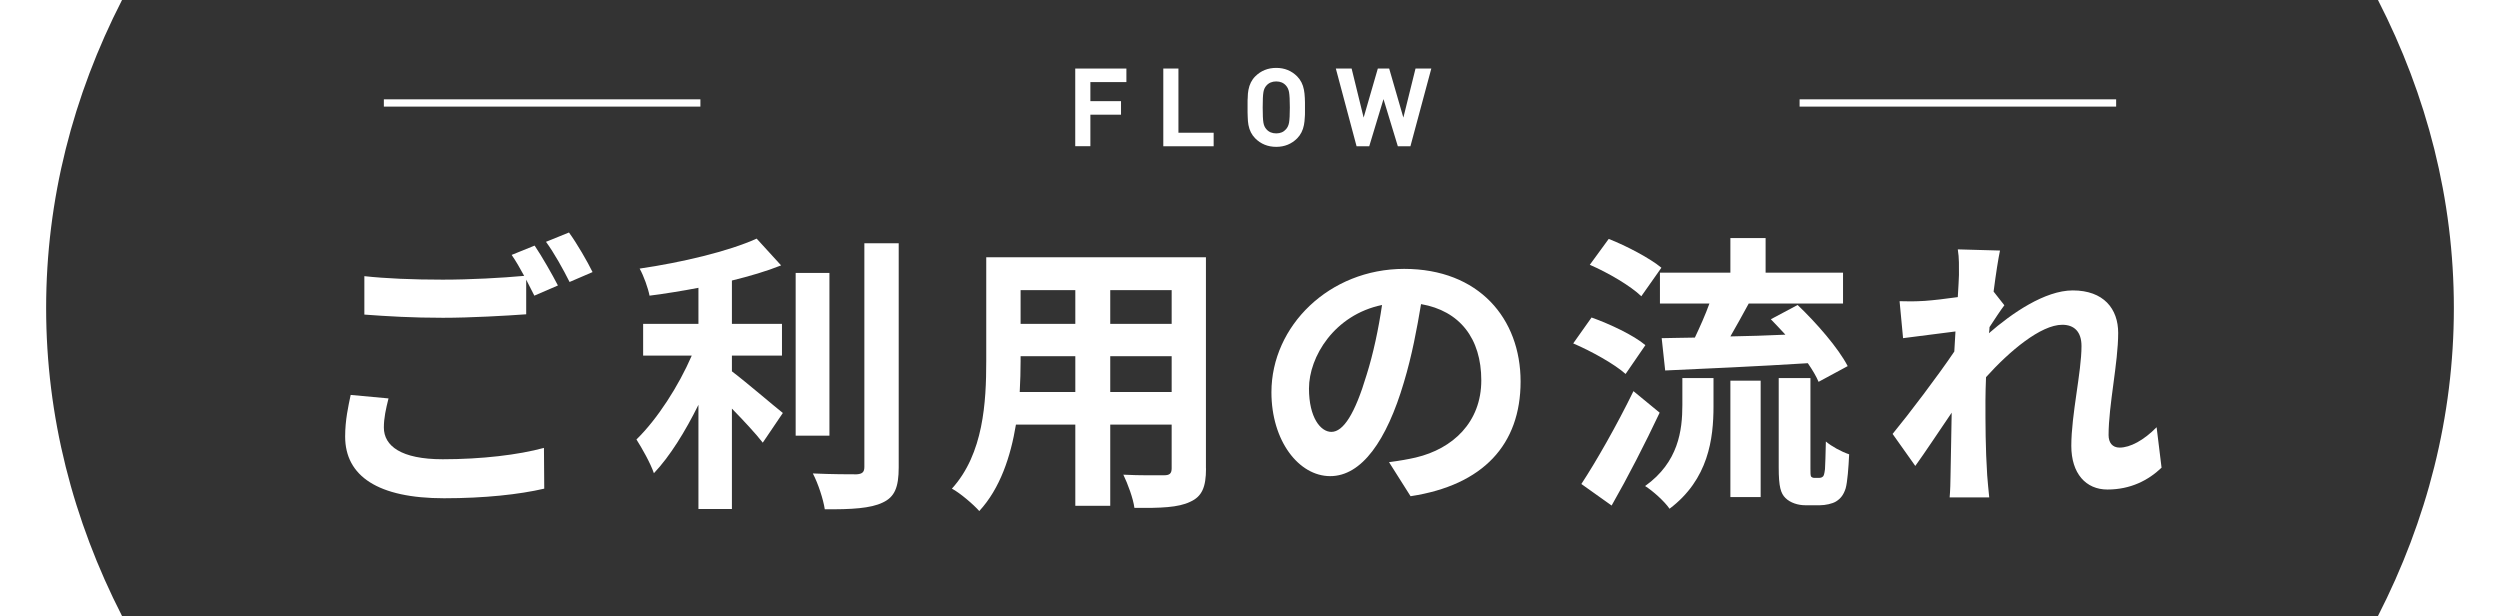 <?xml version="1.0" encoding="UTF-8"?>
<svg xmlns="http://www.w3.org/2000/svg" width="343.55" height="84.65" viewBox="0 0 343.55 84.65">
  <rect x="0" y="0" width="343.55" height="84.65" fill="#333333" stroke="none"/>
  <defs>
    <style>
      .d {
        fill: #fff;
      }

      .e {
        fill: none;
        stroke: #fff;
      }
    </style>
  </defs>
  <g id="a" data-name="レイヤー 1"/>
  <g id="b" data-name="レイヤー 2">
    <g id="c" data-name="レイヤー 1">
      <g>
        <g>
          <path class="d" d="M53.39,54.75c-.36,1.44-.64,2.68-.64,4,0,2.52,2.36,4.36,8.08,4.36,5.36,0,10.4-.6,13.92-1.56l.04,5.6c-3.44,.8-8.2,1.32-13.76,1.32-9.08,0-13.6-3.04-13.6-8.48,0-2.28,.44-4.2,.76-5.72l5.2,.48Zm20.08-21c1,1.48,2.44,4,3.2,5.48l-3.24,1.4c-.32-.64-.72-1.4-1.12-2.2v4.76c-2.76,.2-7.68,.48-11.44,.48-4.16,0-7.6-.2-10.8-.44v-5.28c2.92,.32,6.6,.48,10.76,.48,3.8,0,8.16-.24,11.2-.52-.56-1.04-1.16-2.08-1.72-2.88l3.16-1.28Zm4.72-1.8c1.08,1.48,2.56,4.04,3.24,5.44l-3.16,1.36c-.84-1.68-2.12-4-3.24-5.52l3.16-1.28Z"/>
          <path class="d" d="M100.58,51.03c1.96,1.48,5.92,4.88,7,5.72l-2.76,4.08c-.96-1.24-2.64-3.04-4.24-4.68v13.8h-4.6v-14.32c-1.8,3.64-3.92,7.08-6.12,9.4-.48-1.4-1.64-3.44-2.4-4.64,2.88-2.8,5.8-7.36,7.6-11.52h-6.68v-4.36h7.6v-4.96c-2.28,.44-4.56,.8-6.72,1.08-.2-1.04-.8-2.72-1.36-3.72,5.76-.84,12.2-2.36,16.08-4.12l3.36,3.68c-2,.8-4.32,1.48-6.76,2.08v5.96h6.88v4.36h-6.88v2.16Zm13.4,8.84h-4.64v-22.36h4.64v22.36Zm9.52-26.44v30.79c0,2.76-.56,4.08-2.2,4.84-1.64,.8-4.32,.96-7.96,.92-.2-1.36-.92-3.56-1.64-4.92,2.6,.12,5.16,.12,6,.12,.76-.04,1.08-.28,1.08-1v-30.75h4.72Z"/>
          <path class="d" d="M165.73,64.39c0,2.56-.56,3.84-2.16,4.56-1.64,.8-4.08,.88-7.68,.84-.16-1.28-.92-3.32-1.52-4.56,2.24,.12,4.88,.08,5.6,.08,.76,0,1.04-.24,1.04-.96v-6h-8.44v11.16h-4.8v-11.16h-8.16c-.72,4.36-2.16,8.76-5.04,11.88-.76-.88-2.68-2.52-3.76-3.08,4.36-4.8,4.72-11.92,4.72-17.52v-14.28h30.19v29.04Zm-17.96-10.52v-4.92h-7.52v.72c0,1.28-.04,2.72-.12,4.2h7.64Zm-7.52-14v4.64h7.52v-4.64h-7.52Zm20.76,0h-8.44v4.64h8.44v-4.64Zm0,14v-4.92h-8.44v4.92h8.44Z"/>
          <path class="d" d="M190.88,63.51c1.52-.2,2.64-.4,3.68-.64,5.08-1.2,9-4.84,9-10.6s-2.96-9.56-8.28-10.48c-.56,3.36-1.24,7.04-2.36,10.76-2.36,8-5.8,12.88-10.12,12.88s-8.08-4.84-8.08-11.52c0-9.12,7.96-16.96,18.24-16.96s16,6.84,16,15.48-5.12,14.24-15.12,15.76l-2.96-4.68Zm-3.08-12c.92-2.92,1.64-6.32,2.12-9.6-6.56,1.36-10.04,7.12-10.04,11.48,0,4,1.6,5.96,3.08,5.96,1.64,0,3.24-2.48,4.84-7.84Z"/>
          <path class="d" d="M223.39,51.39c-1.52-1.36-4.68-3.12-7.2-4.2l2.52-3.56c2.48,.88,5.8,2.44,7.4,3.8l-2.72,3.96Zm4.68,5.32c-2,4.24-4.36,8.84-6.6,12.76l-4.16-2.96c2-3.04,4.88-8.08,7.16-12.76l3.6,2.96Zm-2.52-16c-1.44-1.4-4.56-3.24-7.08-4.32l2.6-3.56c2.44,.96,5.64,2.64,7.24,3.96l-2.76,3.92Zm5.64,11.24h4.28v3.88c0,4.44-.68,10.04-6.04,14.08-.68-1-2.28-2.44-3.36-3.12,4.6-3.28,5.12-7.68,5.12-11.12v-3.72Zm6.6-14.48v-4.76h4.84v4.76h10.64v4.24h-12.96c-.84,1.56-1.72,3.12-2.52,4.52,2.4-.04,5-.12,7.56-.24-.68-.72-1.36-1.48-2-2.12l3.68-1.96c2.6,2.48,5.6,5.92,6.88,8.4l-4,2.16c-.32-.76-.84-1.64-1.48-2.56-7,.44-14.32,.76-19.6,1l-.48-4.44c1.36-.04,2.88-.04,4.56-.08,.68-1.44,1.44-3.12,2-4.68h-6.8v-4.24h9.68Zm0,14.84h4.16v16h-4.16v-16Zm12.16,13.36c.2,0,.4-.04,.52-.16,.16-.08,.24-.4,.32-1.04,.04-.6,.08-2,.12-3.8,.8,.68,2.12,1.4,3.2,1.76-.08,1.8-.24,3.84-.48,4.68-.28,.88-.68,1.4-1.32,1.8-.52,.32-1.48,.52-2.2,.52h-2.04c-.96,0-2.04-.32-2.72-1-.64-.64-.92-1.52-.92-4.2v-12.28h4.36v12.4c0,.6,0,.96,.08,1.12,.08,.12,.28,.2,.44,.2h.64Z"/>
          <path class="d" d="M297.04,64.27c-1.8,1.72-4.24,3-7.44,3-2.96,0-4.96-2.2-4.96-6,0-4.32,1.4-10.12,1.4-13.72,0-1.96-1-2.92-2.64-2.92-2.96,0-7.28,3.64-10.48,7.2-.04,1.12-.08,2.2-.08,3.2,0,3.24,0,6.56,.24,10.28,.04,.72,.2,2.16,.28,3.04h-5.44c.08-.84,.12-2.28,.12-2.92,.08-3.08,.08-5.36,.16-8.72-1.72,2.52-3.64,5.44-5,7.32l-3.12-4.4c2.24-2.72,6.24-8,8.48-11.32l.16-2.76c-1.92,.24-4.96,.64-7.2,.92l-.48-5.08c1.12,.04,2.04,.04,3.44-.04,1.16-.08,2.88-.28,4.56-.52,.08-1.48,.16-2.6,.16-3.04,0-1.12,.04-2.32-.16-3.52l5.8,.16c-.24,1.12-.56,3.16-.88,5.64l1.48,1.88c-.52,.68-1.36,1.96-2.04,3,0,.28-.04,.56-.08,.84,3.12-2.72,7.68-5.88,11.52-5.88,4.24,0,6.24,2.52,6.24,5.84,0,4.12-1.32,9.92-1.32,14.04,0,1.04,.52,1.72,1.52,1.72,1.44,0,3.32-1,5.08-2.8l.68,5.56Z"/>
        </g>
        <g>
          <path class="d" d="M6.34,42.32C6.34,27.42,10.03,13.16,16.76,.02v-.02H0V84.65H16.76v-.02c-6.72-13.14-10.42-27.39-10.42-42.3Z"/>
          <path class="d" d="M337.21,42.32c0-14.91-3.69-29.17-10.42-42.3v-.02h16.76V84.65h-16.76v-.02c6.72-13.14,10.42-27.39,10.42-42.3Z"/>
        </g>
        <g>
          <g>
            <path class="d" d="M149.84,11.28v2.62h4.21v1.86h-4.21v4.33h-2.08V9.42h7.03v1.86h-4.95Z"/>
            <path class="d" d="M159.86,20.1V9.42h2.08v8.82h4.84v1.86h-6.93Z"/>
            <path class="d" d="M179.33,15.43c0,.23,0,.44-.02,.62-.02,.44-.06,.81-.12,1.12-.14,.74-.45,1.35-.93,1.84-.78,.78-1.74,1.17-2.88,1.17s-2.12-.39-2.89-1.17c-.48-.48-.79-1.09-.93-1.84-.06-.31-.09-.69-.1-1.12,0-.17-.02-.38-.02-.62v-1.35c0-.24,0-.44,.02-.61,0-.44,.04-.81,.1-1.12,.14-.75,.45-1.37,.93-1.85,.78-.78,1.74-1.17,2.89-1.17s2.1,.39,2.88,1.17c.48,.49,.79,1.1,.93,1.85,.06,.31,.1,.69,.12,1.12,0,.18,.02,.38,.02,.61v1.35Zm-2.19-2.77c-.07-.37-.21-.67-.42-.9-.33-.38-.78-.57-1.34-.57s-1.02,.19-1.35,.57c-.21,.23-.35,.53-.41,.9-.07,.39-.1,1.09-.1,2.1s.03,1.71,.1,2.1c.06,.37,.2,.67,.41,.9,.33,.38,.78,.57,1.35,.57s1.01-.19,1.34-.57c.21-.23,.35-.53,.42-.9,.07-.4,.11-1.1,.11-2.1s-.04-1.7-.11-2.1Z"/>
            <path class="d" d="M193.83,20.1h-1.74l-1.97-6.48-1.96,6.48h-1.74l-2.85-10.68h2.17l1.65,6.74,1.95-6.74h1.56l1.95,6.74,1.67-6.74h2.17l-2.87,10.68Z"/>
          </g>
          <line class="e" x1="247.3" y1="14.15" x2="290.8" y2="14.15"/>
          <line class="e" x1="52.75" y1="14.15" x2="96.25" y2="14.15"/>
        </g>
      </g>
    </g>
  </g>
</svg>